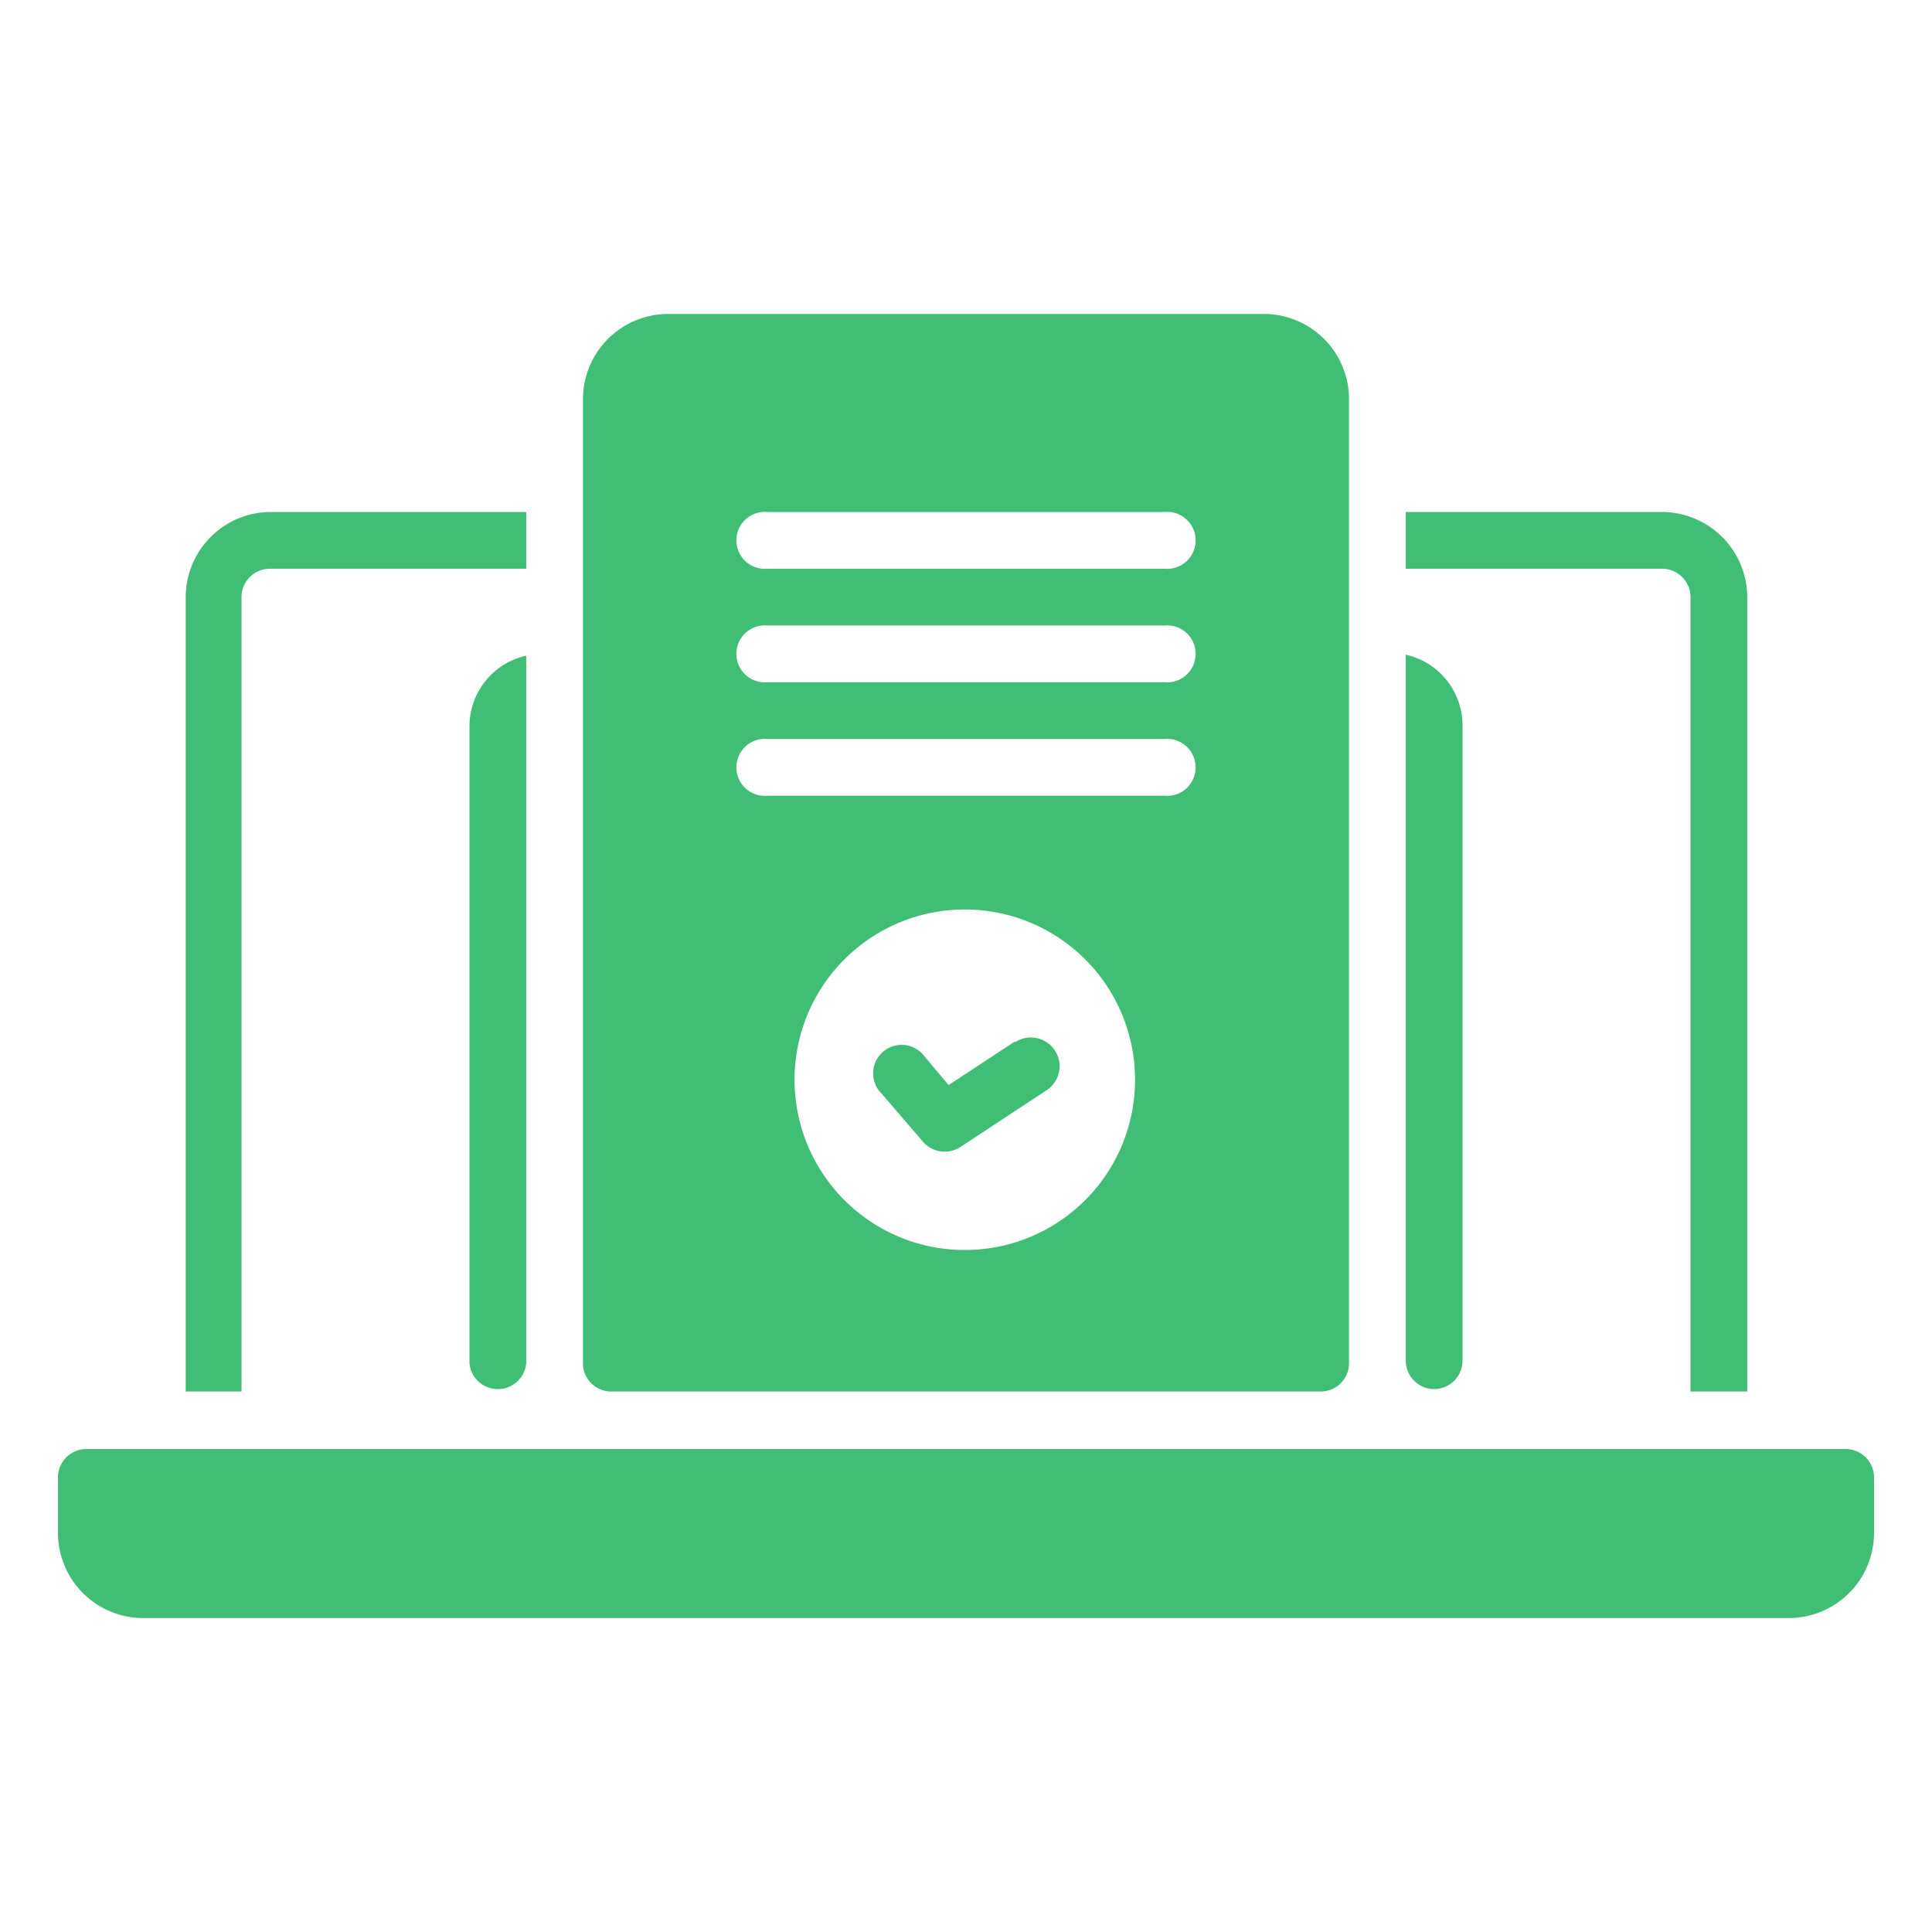<svg id="Layer_1" data-name="Layer 1" xmlns="http://www.w3.org/2000/svg" viewBox="0 0 80 80"><defs><style>.cls-1{fill:#41be76;}</style></defs><path class="cls-1" d="M76.42,60H3.58A1.18,1.18,0,0,0,2.4,61.15V63.5A3.53,3.53,0,0,0,5.93,67H74.07A3.53,3.53,0,0,0,77.6,63.5V61.15A1.18,1.18,0,0,0,76.42,60Z"/><path class="cls-1" d="M59.39,57.52a1.18,1.18,0,0,0,1.17-1.18V30a3,3,0,0,0-2.35-2.89V56.34A1.18,1.18,0,0,0,59.39,57.52Z"/><path class="cls-1" d="M19.44,56.45a1.18,1.18,0,0,0,2.35,0V27.15A3,3,0,0,0,19.44,30Z"/><path class="cls-1" d="M42,43.14l-2.72,1.79-1-1.19a1.18,1.18,0,1,0-1.77,1.55l1.72,2a1.19,1.19,0,0,0,1.53.21l3.57-2.35a1.17,1.17,0,0,0-1.29-2Z"/><path class="cls-1" d="M70,24.73V57.62h2.35V24.73a3.54,3.54,0,0,0-3.53-3.53H58.21v2.35H68.78A1.18,1.18,0,0,1,70,24.73Z"/><path class="cls-1" d="M10,24.73a1.18,1.18,0,0,1,1.18-1.18H21.79V21.2H11.22a3.53,3.53,0,0,0-3.53,3.53V57.62H10Z"/><path class="cls-1" d="M25.31,57.62H54.69a1.17,1.17,0,0,0,1.17-1.17V16.5A3.53,3.53,0,0,0,52.34,13H27.66a3.53,3.53,0,0,0-3.52,3.52v40A1.17,1.17,0,0,0,25.31,57.62ZM40,51.76a7.05,7.05,0,1,1,7-7A7.05,7.05,0,0,1,40,51.76ZM31.78,21.2H48.22a1.18,1.18,0,1,1,0,2.35H31.78a1.18,1.18,0,1,1,0-2.35Zm0,4.7H48.22a1.18,1.18,0,1,1,0,2.35H31.78a1.18,1.18,0,1,1,0-2.35Zm0,4.7H48.22a1.18,1.18,0,1,1,0,2.35H31.78a1.18,1.18,0,1,1,0-2.35Z"/></svg>
